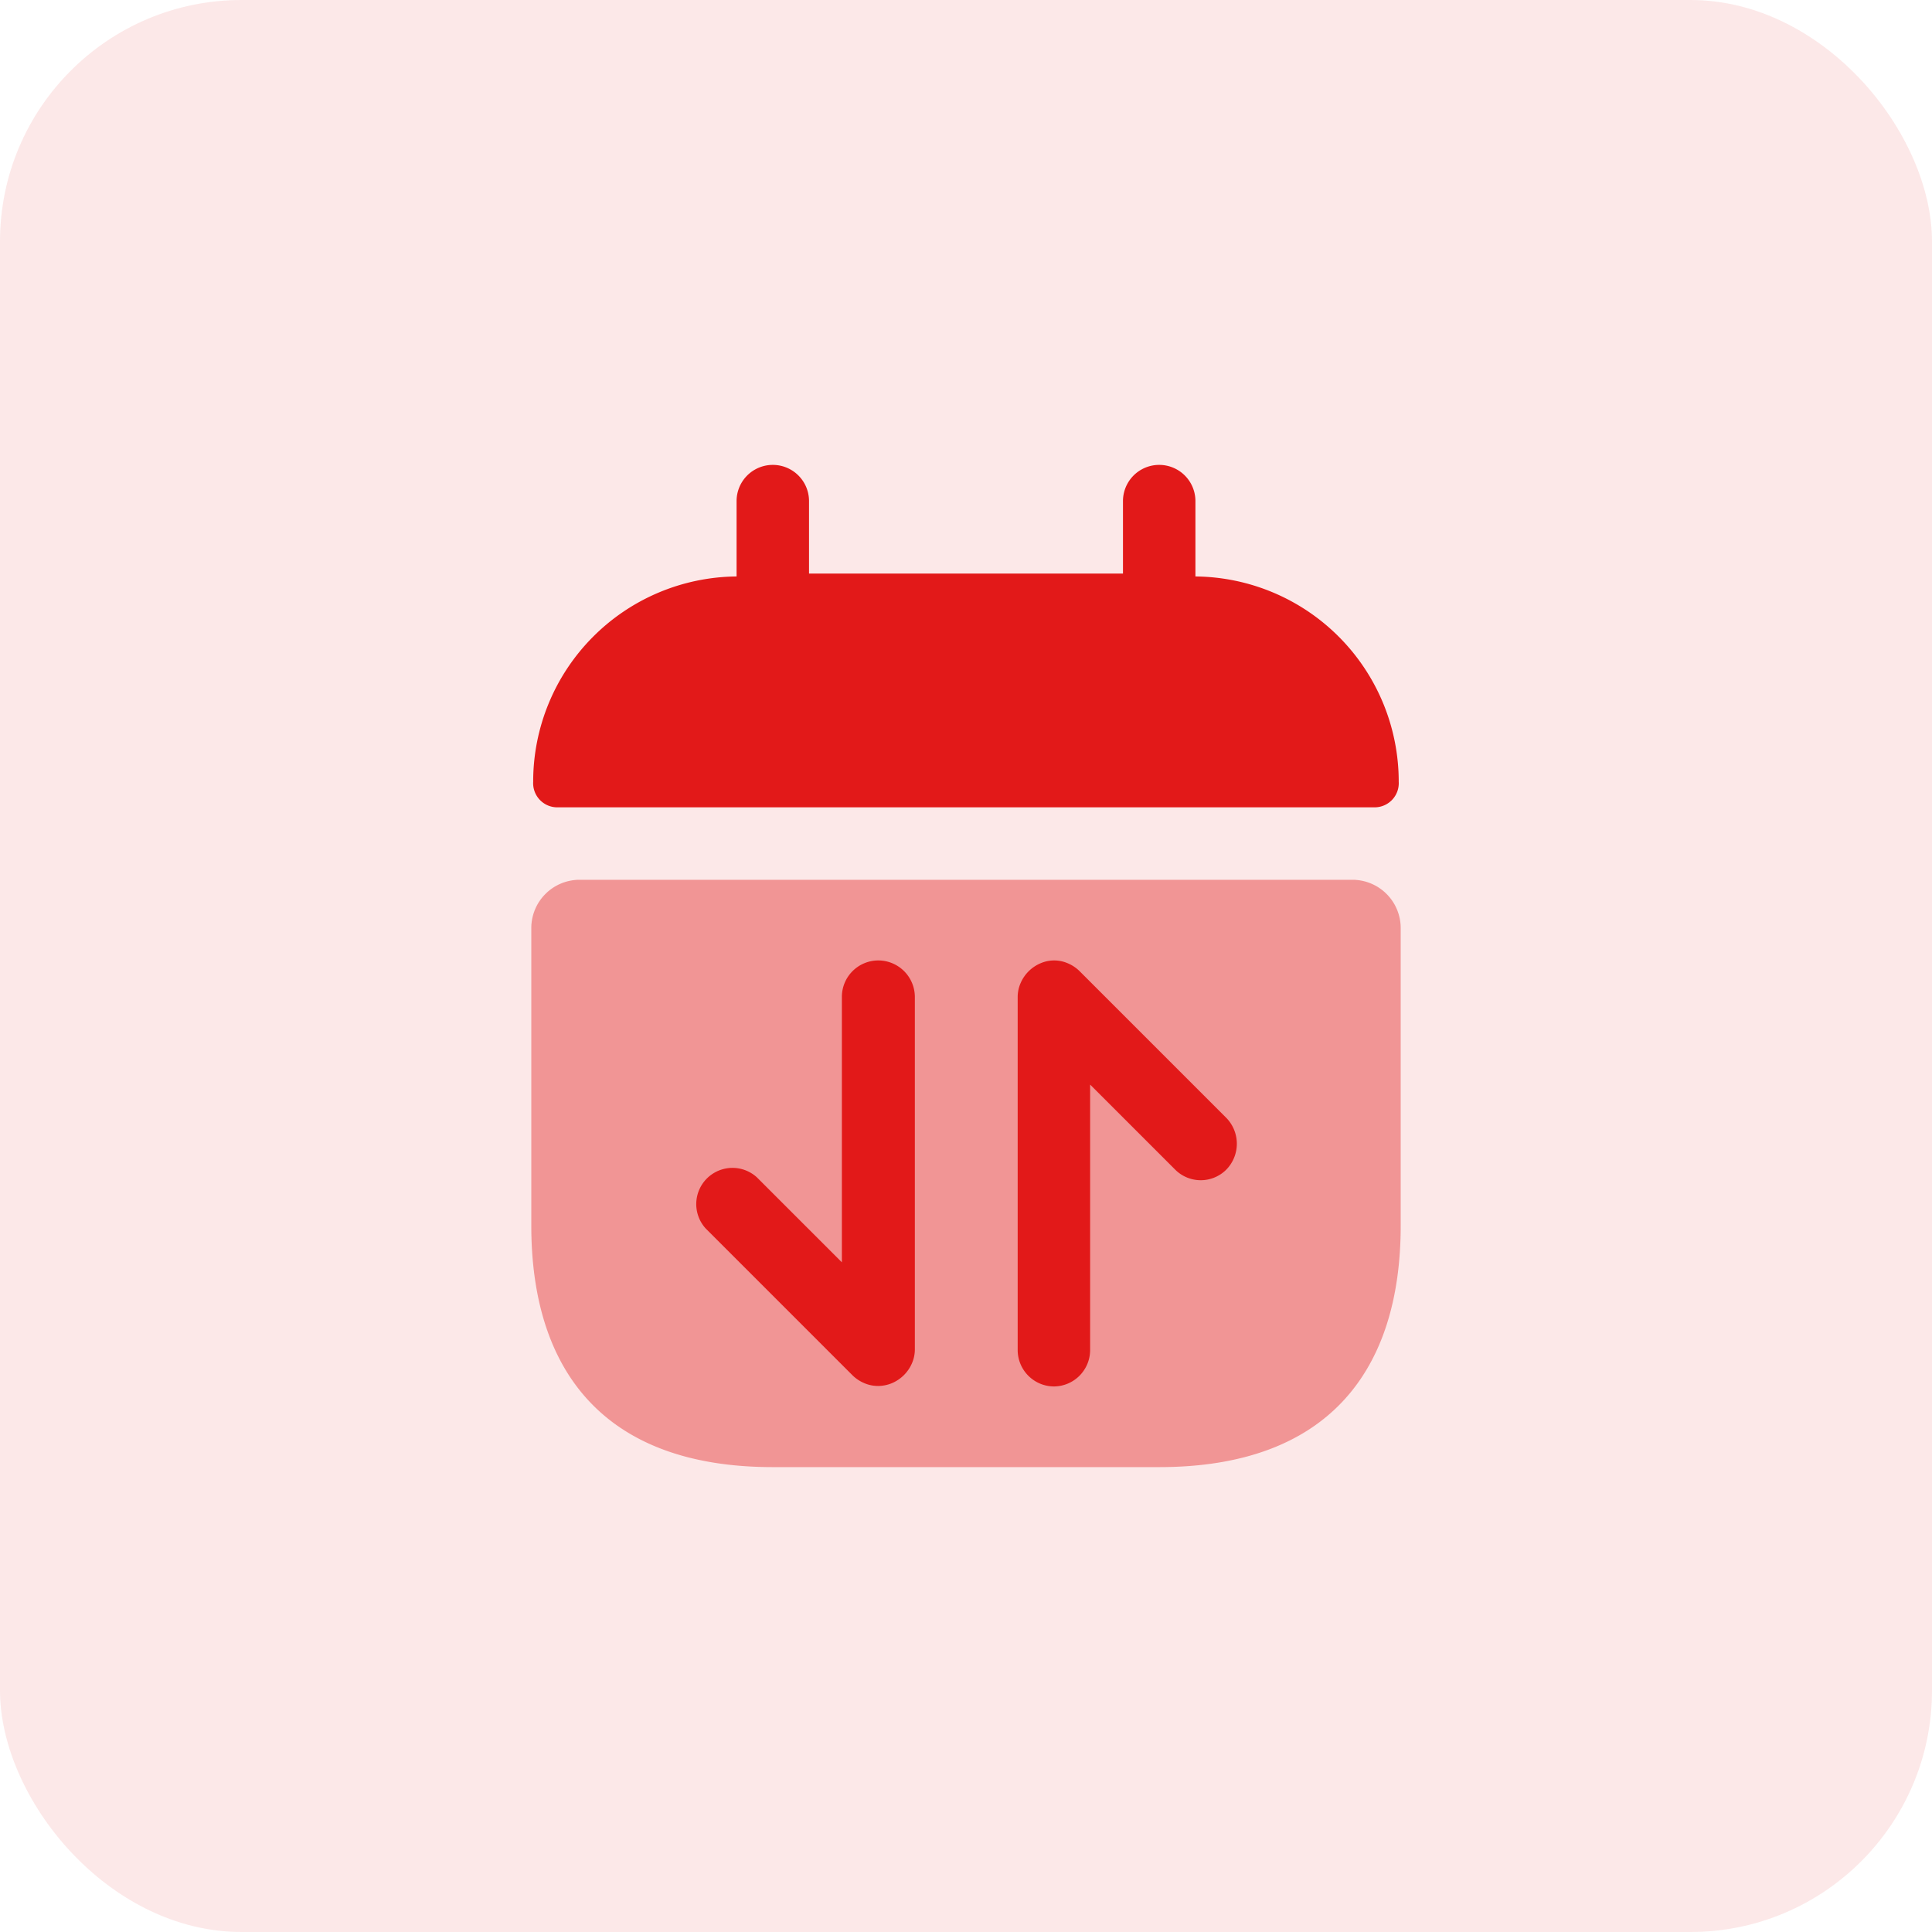 <svg xmlns="http://www.w3.org/2000/svg" width="40" height="40" viewBox="0 0 40 40"><g id="Group_23666" data-name="Group 23666" transform="translate(-1450 -30)"><rect id="Rectangle_17" data-name="Rectangle 17" width="40" height="40" rx="5" transform="translate(1450 30)" fill="#e21919" opacity="0.1"></rect><g id="Group_148" data-name="Group 148" transform="translate(-3318 555.375)"><path id="Vector" d="M13.711,2.31V.75a.75.75,0,0,0-1.5,0v1.5h-6.5V.75a.75.75,0,0,0-1.5,0V2.31A4.248,4.248,0,0,0,0,6.56a.5.5,0,0,0,.5.53h16.92a.5.5,0,0,0,.5-.53A4.248,4.248,0,0,0,13.711,2.31Z" transform="translate(4779.039 -515.75)" fill="#e21919"></path><path id="Vector-2" data-name="Vector" d="M17,0a1,1,0,0,1,1,1V7.16c0,3-1.5,5-5,5H5c-3.5,0-5-2-5-5V1A1,1,0,0,1,1,0Z" transform="translate(4779 -507.16)" fill="#e21919" opacity="0.4"></path><g id="Group" transform="translate(4412 -891.59)"><path id="Vector-3" data-name="Vector" d="M3.787,3a.755.755,0,0,0-.75.75v5.5L1.277,7.49A.75.75,0,0,0,.218,8.55l3.04,3.04a.776.776,0,0,0,.24.16.717.717,0,0,0,.29.06.753.753,0,0,0,.29-.06.782.782,0,0,0,.41-.41.717.717,0,0,0,.06-.29V3.75A.758.758,0,0,0,3.787,3Z" transform="translate(370.393 383.1)" fill="#e21919"></path><path id="Vector-4" data-name="Vector" d="M4.32,3.26,1.28.22A.776.776,0,0,0,1.04.06a.707.707,0,0,0-.57,0A.782.782,0,0,0,.06.47.717.717,0,0,0,0,.76V8.07a.755.755,0,0,0,.75.75.755.755,0,0,0,.75-.75V2.57L3.26,4.33a.748.748,0,0,0,1.06,0A.767.767,0,0,0,4.32,3.26Z" transform="translate(377.07 386.1)" fill="#e21919"></path></g></g></g></svg>